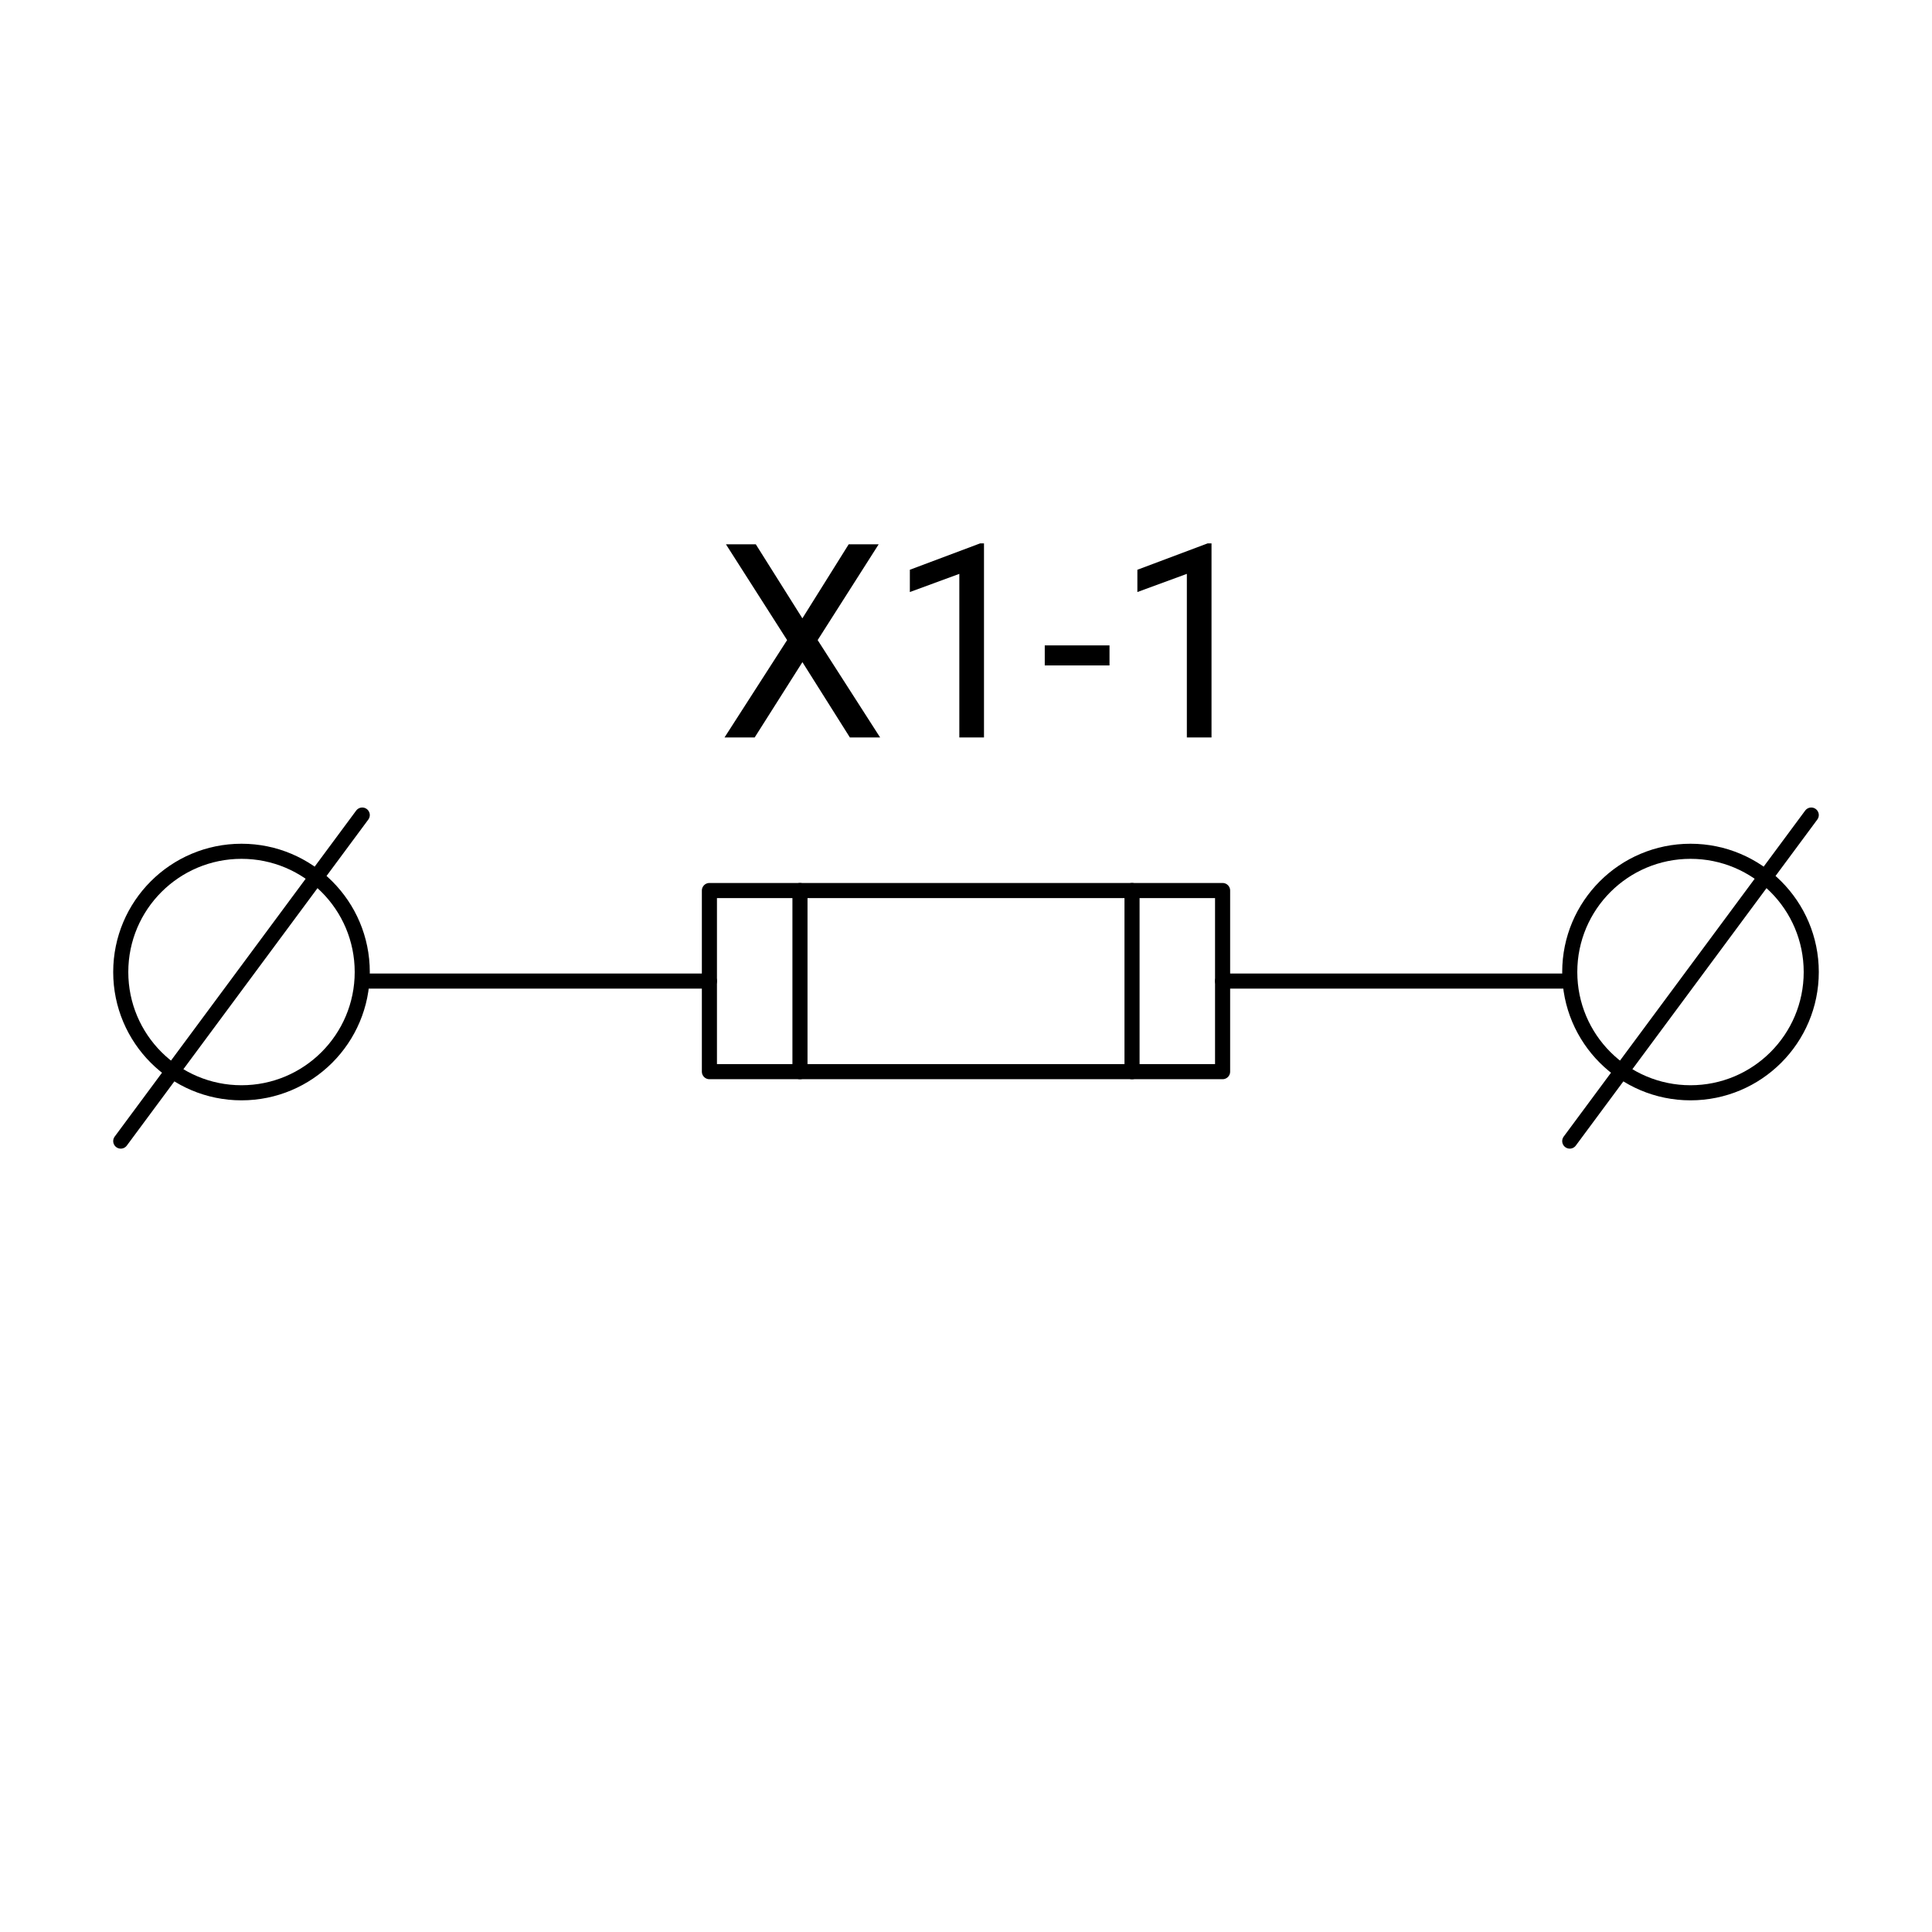 <svg xmlns="http://www.w3.org/2000/svg" viewBox="0 0 64 64" fill="#fff" fill-rule="evenodd" stroke="#000" stroke-linecap="round" stroke-linejoin="round"><g fill="none" stroke-width=".5"><circle cx="8" cy="32.2" r="4"/><path d="M12 27L4 37.8"/></g><path d="M25.037 18.031l1.543 2.452 1.534-2.452h.993l-2.021 3.173 2.07 3.226h-1.002l-1.573-2.496-1.582 2.496H24l2.074-3.226-2.026-3.173h.989zM32.596 18v6.429h-.817V19.01l-1.639.602v-.738L32.468 18h.127zm4.158 3.379v.664h-2.145v-.664h2.145zM40.133 18v6.429h-.817V19.01l-1.639.602v-.738L40.005 18h.127z" fill="#000" stroke="none"/><g fill="none" stroke-width=".5"><path d="M12 32.5h11.5m28.5 0H40.5"/><path d="M23.5 29.5h17v6h-17z"/><path d="M26.5 29.5v6m11-6v6"/><circle cx="56" cy="32.2" r="4"/><path d="M60 27l-8 10.8"/></g></svg>